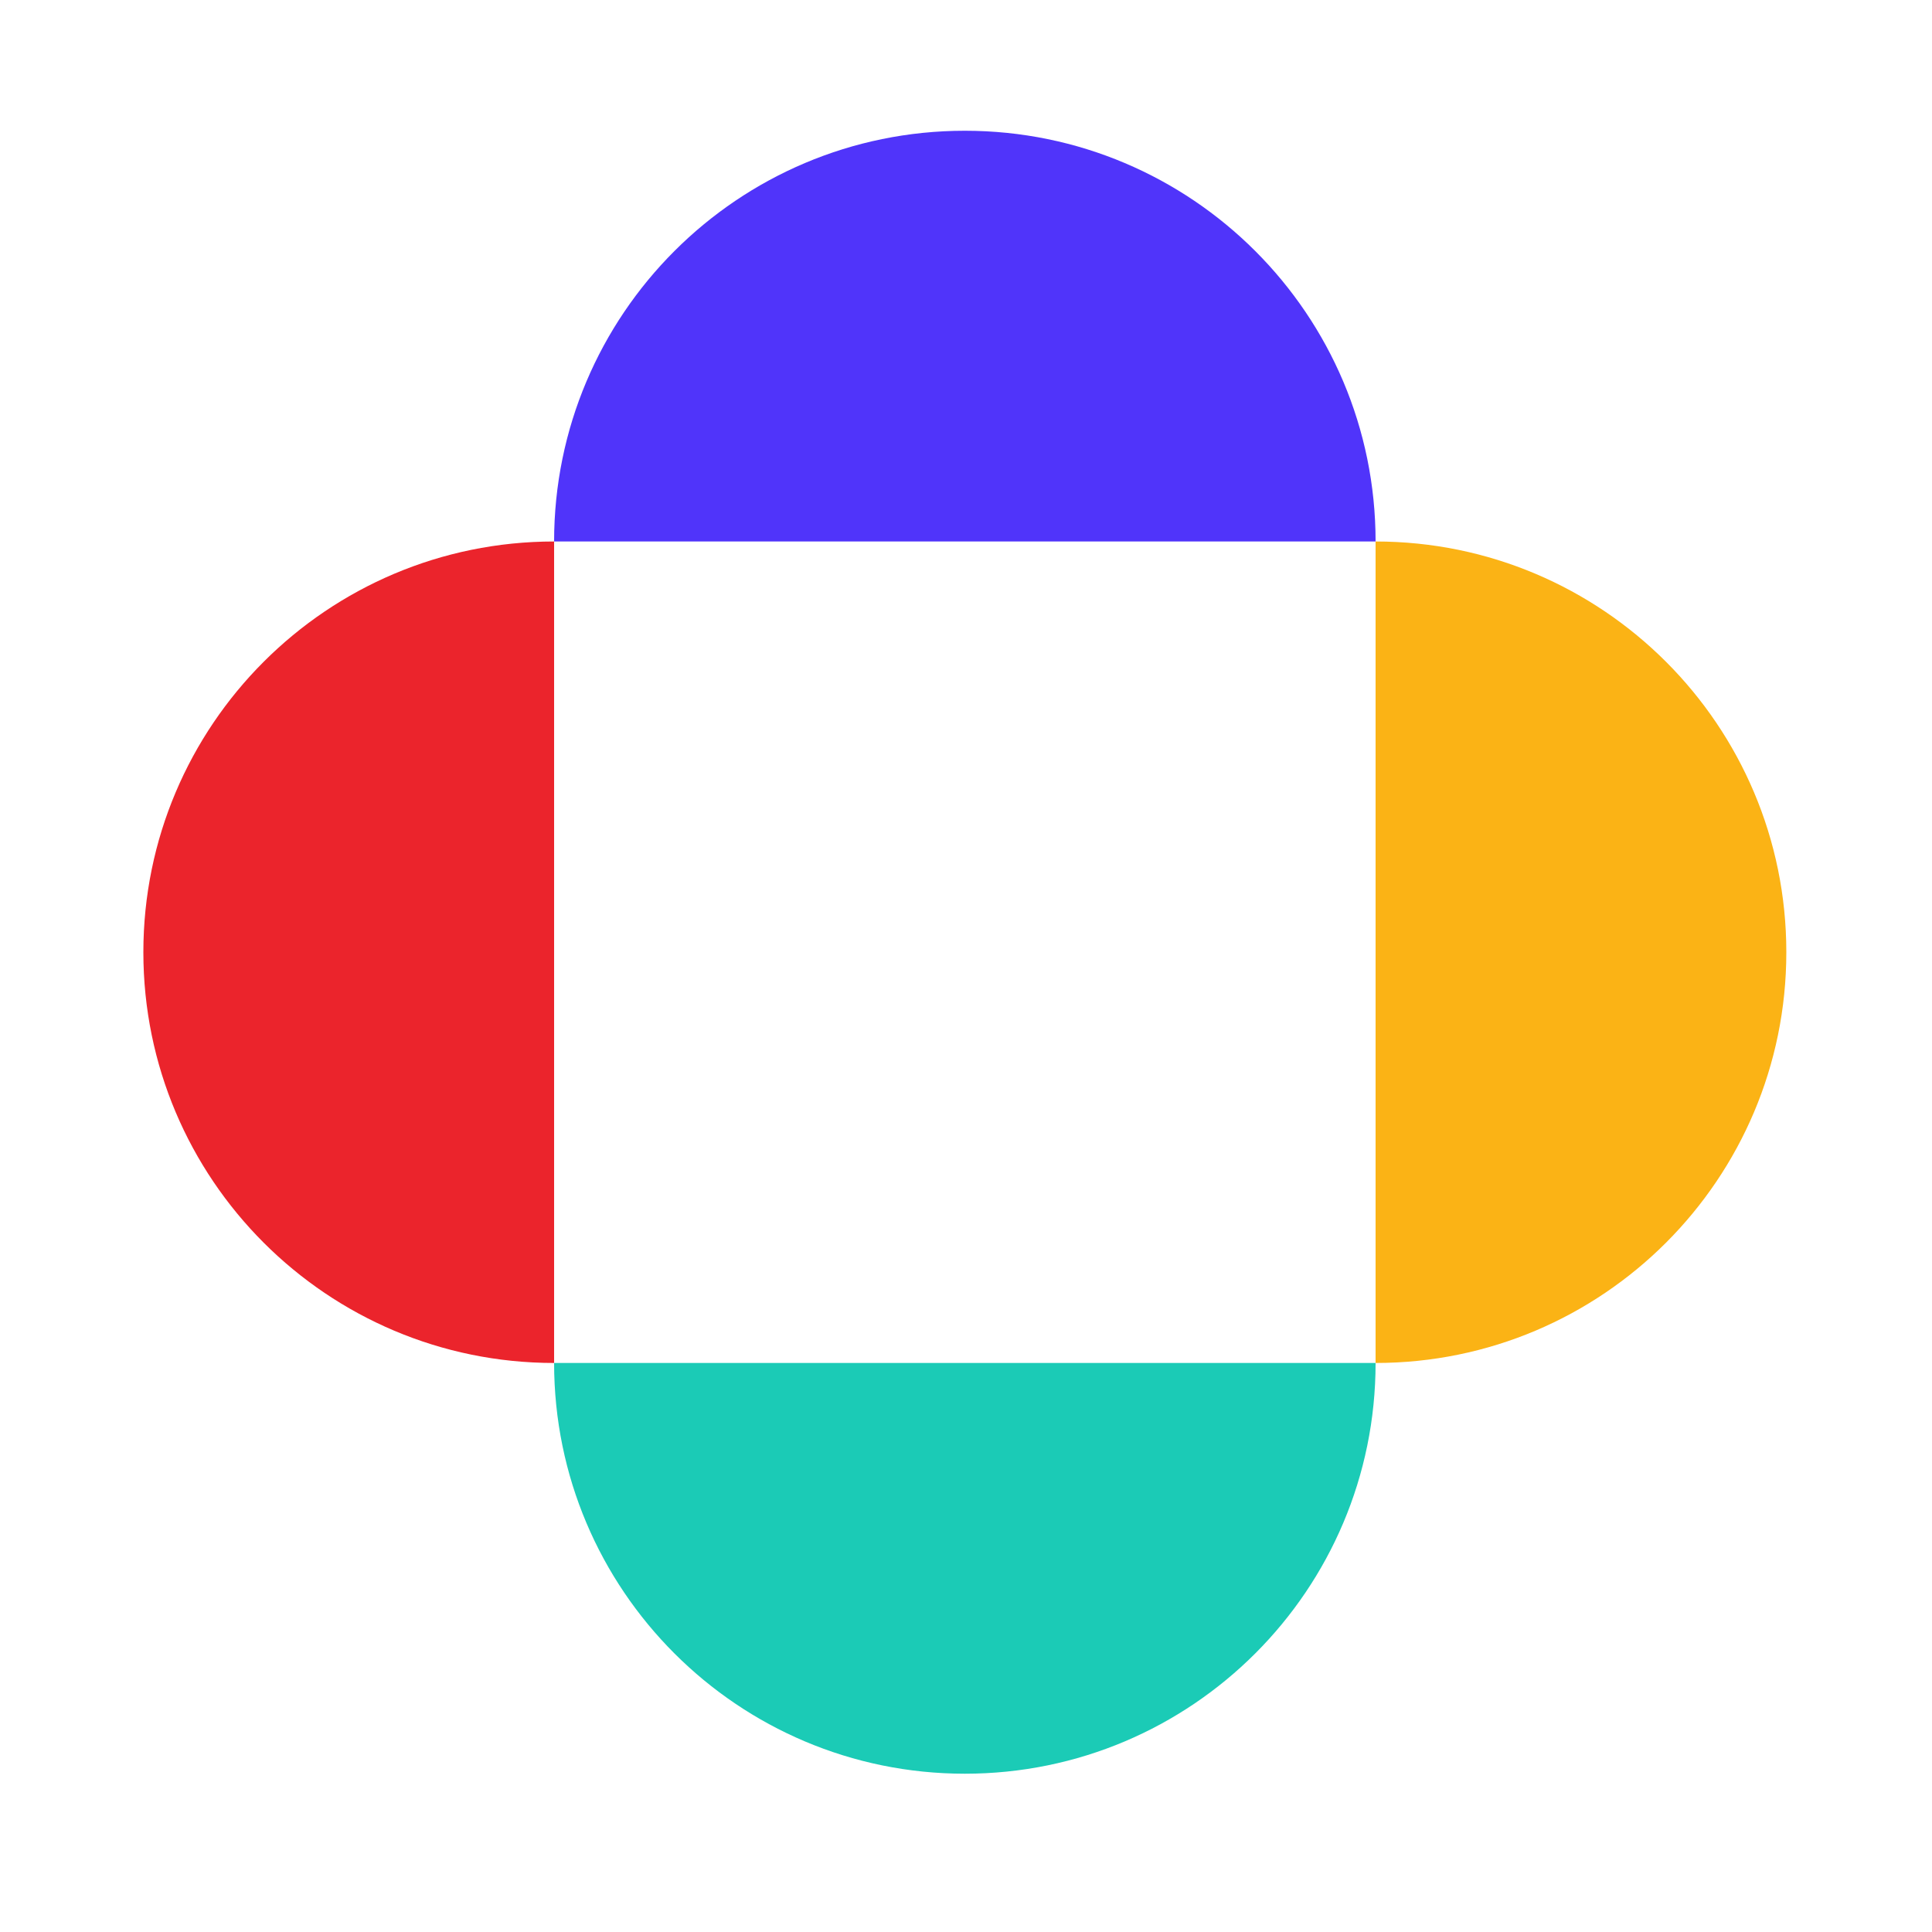 <svg width="127" height="127" viewBox="0 0 127 127" fill="none" xmlns="http://www.w3.org/2000/svg">
<path fill-rule="evenodd" clip-rule="evenodd" d="M90.424 35.595C90.424 20.683 78.336 8.595 63.424 8.595C48.512 8.595 36.424 20.683 36.424 35.595L90.424 35.595Z" fill="#5034FA"/>
<path fill-rule="evenodd" clip-rule="evenodd" d="M90.424 89.595C105.336 89.595 117.424 77.507 117.424 62.595C117.424 47.683 105.336 35.595 90.424 35.595L90.424 89.595Z" fill="#FBB315"/>
<path fill-rule="evenodd" clip-rule="evenodd" d="M36.424 89.595C36.424 104.507 48.512 116.595 63.424 116.595C78.336 116.595 90.424 104.507 90.424 89.595L36.424 89.595Z" fill="#1BCBB6"/>
<path fill-rule="evenodd" clip-rule="evenodd" d="M36.424 35.595C21.512 35.595 9.424 47.683 9.424 62.595C9.424 77.507 21.512 89.595 36.424 89.595L36.424 35.595Z" fill="#EB242C"/>
</svg>
